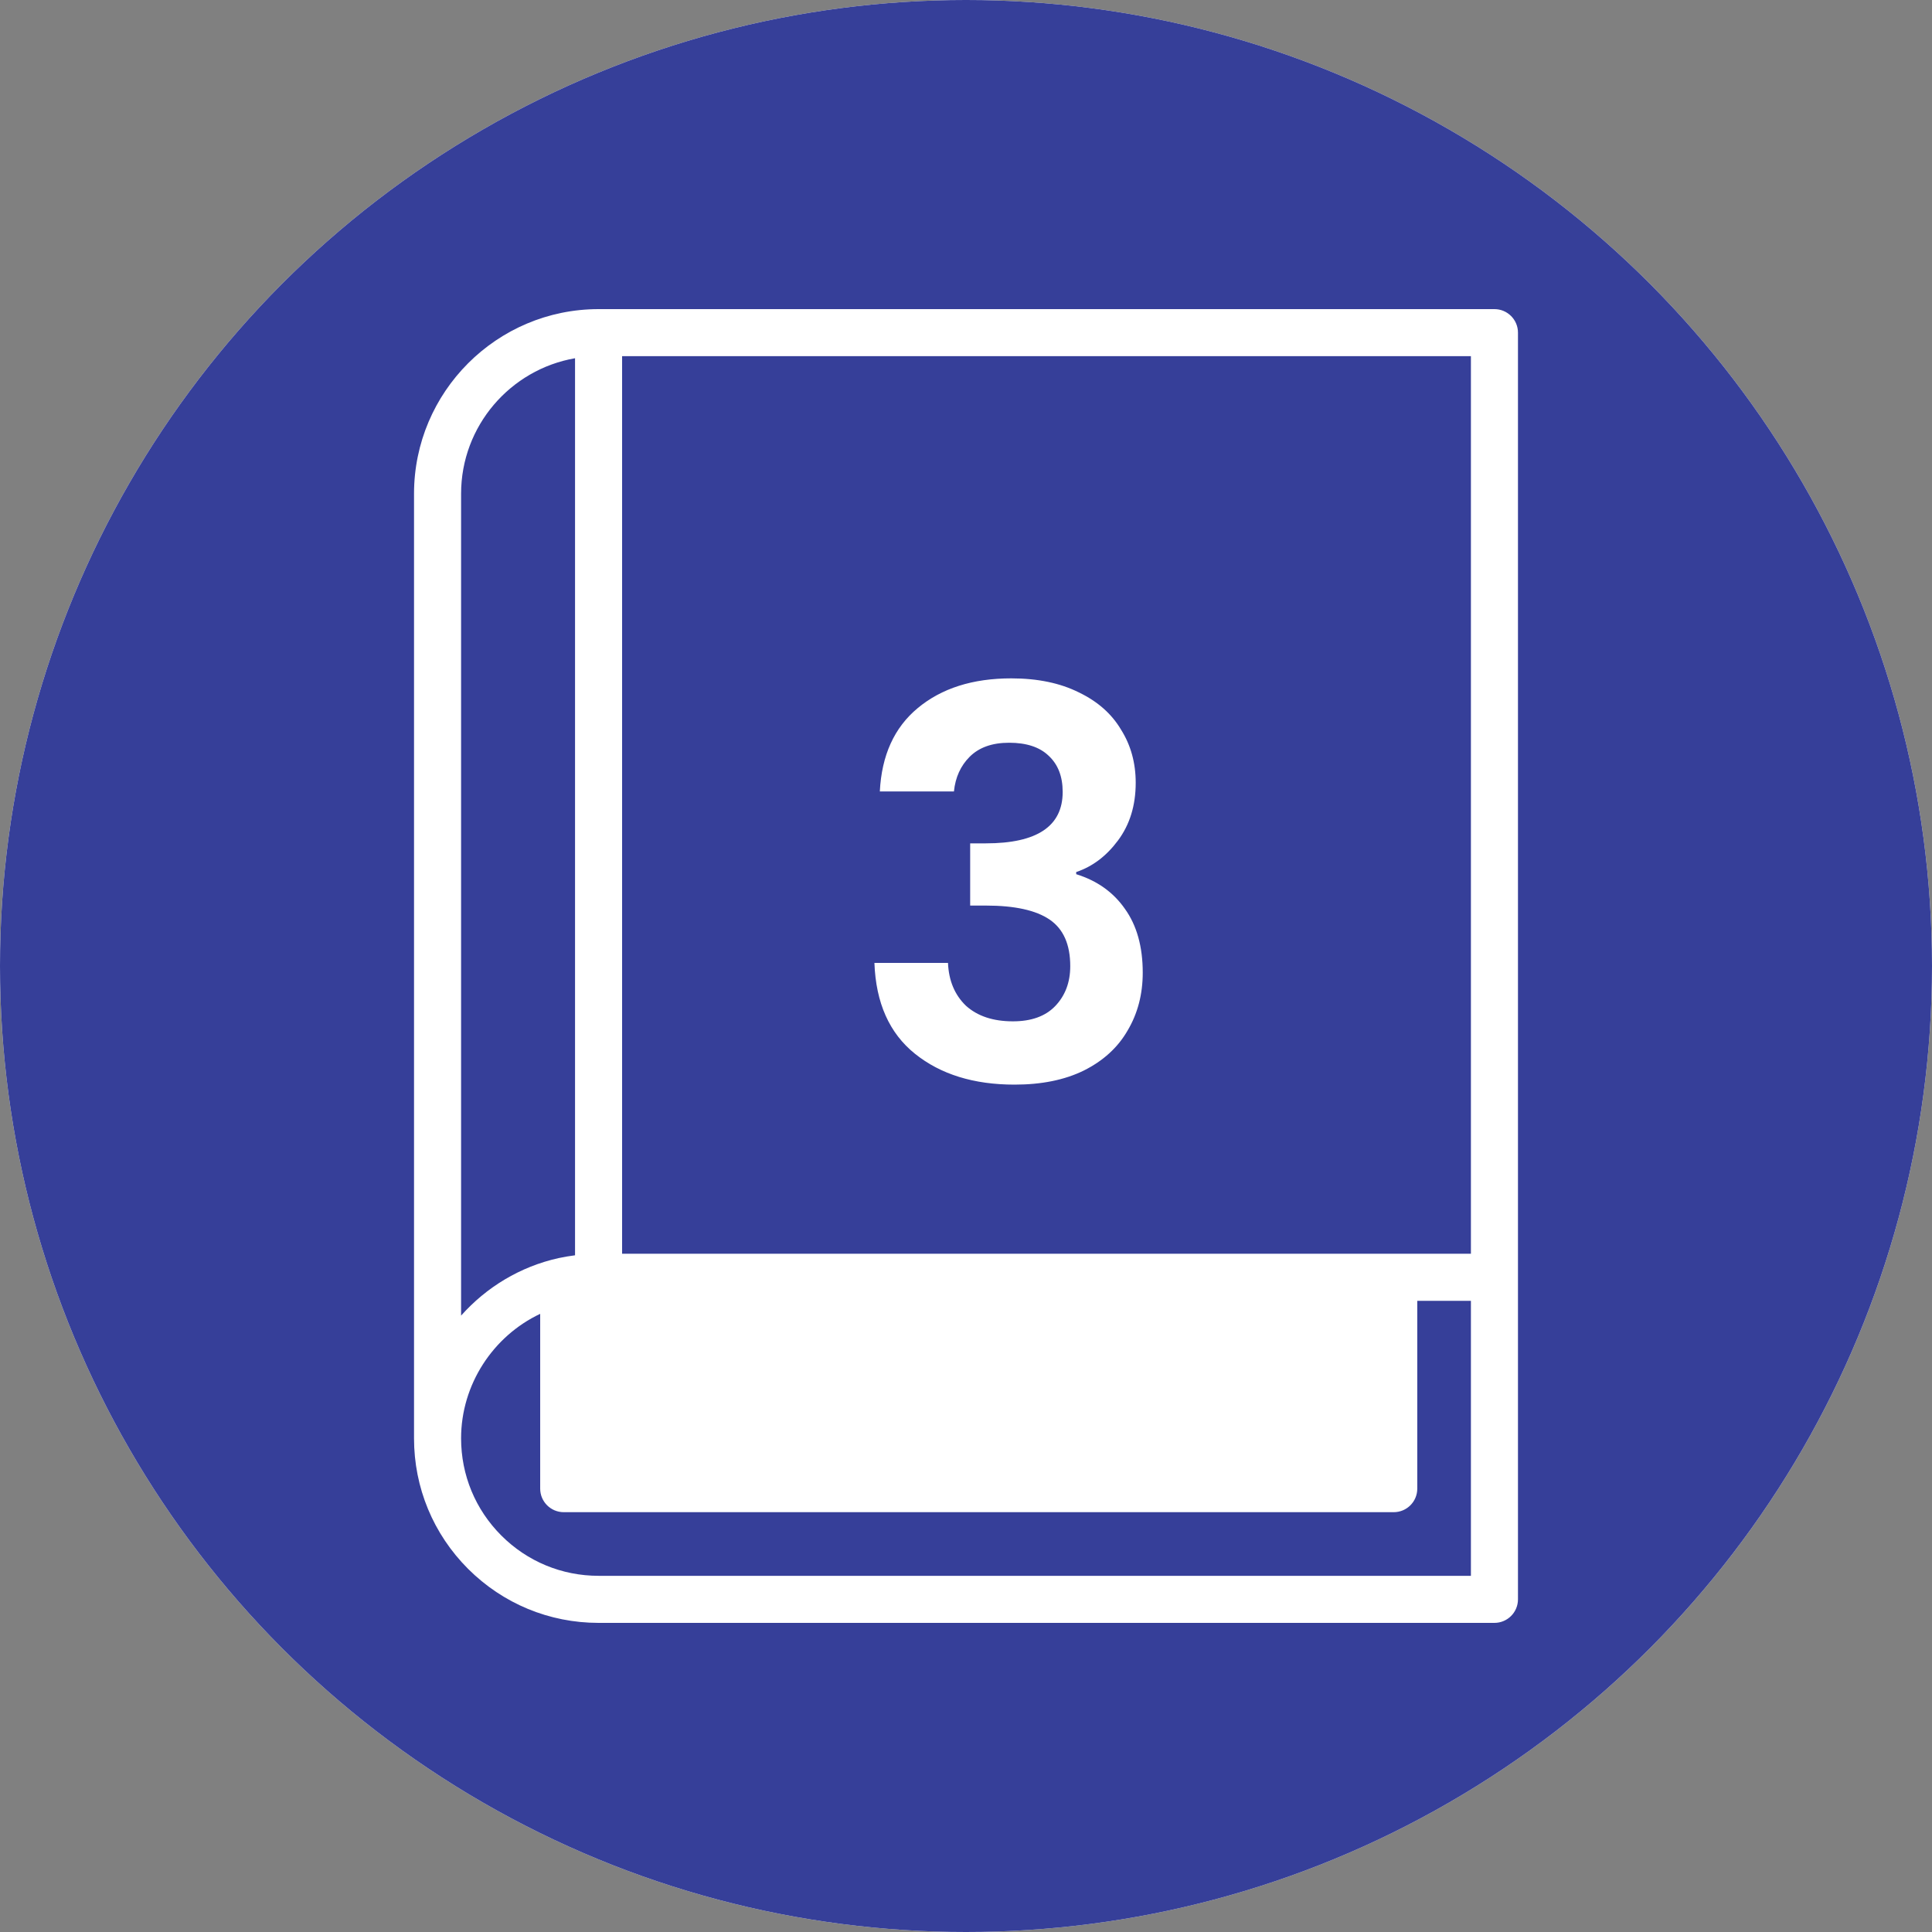<svg width="50" height="50" viewBox="0 0 50 50" fill="none" xmlns="http://www.w3.org/2000/svg">
<rect x="0" y="0" width="50" height="50" fill="#808080" stroke="none"/>
<circle cx="25" cy="25" r="25" fill="white"/>
<circle cx="25" cy="25" r="25" fill="#363F99"/>
<path d="M36.07 33.056V38.526H14.589V33.154C14.88 33.09 15.181 33.056 15.491 33.056H36.07Z" fill="white"/>
<path d="M38.676 33.056V41.391H15.491C14.341 41.391 13.298 40.924 12.544 40.171C11.79 39.416 11.324 38.375 11.324 37.223C11.324 35.232 12.721 33.566 14.589 33.154V38.526H36.07V33.056H38.676Z" fill="#363F99"/>
<path d="M38.676 8.609V33.056H36.071V33.055H15.492V8.609H38.676Z" fill="#363F99"/>
<path d="M36.07 33.056V35.41H35.015V35.41H14.589V33.154C14.88 33.09 15.181 33.056 15.491 33.056H36.07V33.056Z" fill="white"/>
<path d="M15.492 33.055H36.071V33.056H15.492C15.182 33.056 14.88 33.09 14.59 33.154C12.722 33.566 11.324 35.232 11.324 37.224V12.777C11.324 10.475 13.19 8.609 15.492 8.609V33.055Z" fill="#363F99"/>
<path d="M38.676 8H15.491C12.858 8 10.715 10.143 10.715 12.777V37.224C10.715 38.5 11.212 39.699 12.114 40.602C13.017 41.503 14.216 42 15.491 42H38.676C39.012 42 39.285 41.727 39.285 41.391V8.609C39.285 8.273 39.012 8 38.676 8ZM15.198 33.678C15.296 33.67 15.393 33.665 15.491 33.665H35.461V37.917H15.198V33.678ZM11.933 12.777C11.933 11.022 13.21 9.561 14.882 9.271V32.487C14.74 32.505 14.598 32.529 14.458 32.559C13.458 32.78 12.584 33.316 11.933 34.048V12.777ZM38.067 40.782H15.491C14.541 40.782 13.647 40.412 12.975 39.74C12.303 39.068 11.933 38.175 11.933 37.224C11.933 35.832 12.759 34.579 13.98 34.002V38.526C13.98 38.862 14.253 39.135 14.589 39.135H36.07C36.407 39.135 36.679 38.862 36.679 38.526V33.665H38.067V40.782H38.067ZM38.067 32.447H36.087C36.081 32.447 36.076 32.446 36.07 32.446H16.1V9.218H38.067V32.447Z" fill="white"/>
<path d="M22.77 20.482C22.817 19.549 23.143 18.83 23.75 18.326C24.366 17.813 25.173 17.556 26.172 17.556C26.853 17.556 27.437 17.677 27.922 17.92C28.407 18.153 28.771 18.475 29.014 18.886C29.266 19.287 29.392 19.745 29.392 20.258C29.392 20.846 29.238 21.345 28.93 21.756C28.631 22.157 28.272 22.428 27.852 22.568V22.624C28.393 22.792 28.813 23.091 29.112 23.52C29.42 23.949 29.574 24.5 29.574 25.172C29.574 25.732 29.443 26.231 29.182 26.67C28.93 27.109 28.552 27.454 28.048 27.706C27.553 27.949 26.956 28.07 26.256 28.07C25.201 28.07 24.343 27.804 23.68 27.272C23.017 26.74 22.667 25.956 22.63 24.92H24.534C24.553 25.377 24.707 25.746 24.996 26.026C25.295 26.297 25.701 26.432 26.214 26.432C26.69 26.432 27.054 26.301 27.306 26.04C27.567 25.769 27.698 25.424 27.698 25.004C27.698 24.444 27.521 24.043 27.166 23.8C26.811 23.557 26.261 23.436 25.514 23.436H25.108V21.826H25.514C26.839 21.826 27.502 21.383 27.502 20.496C27.502 20.095 27.381 19.782 27.138 19.558C26.905 19.334 26.564 19.222 26.116 19.222C25.677 19.222 25.337 19.343 25.094 19.586C24.861 19.819 24.725 20.118 24.688 20.482H22.77Z" fill="white"/>
</svg>
